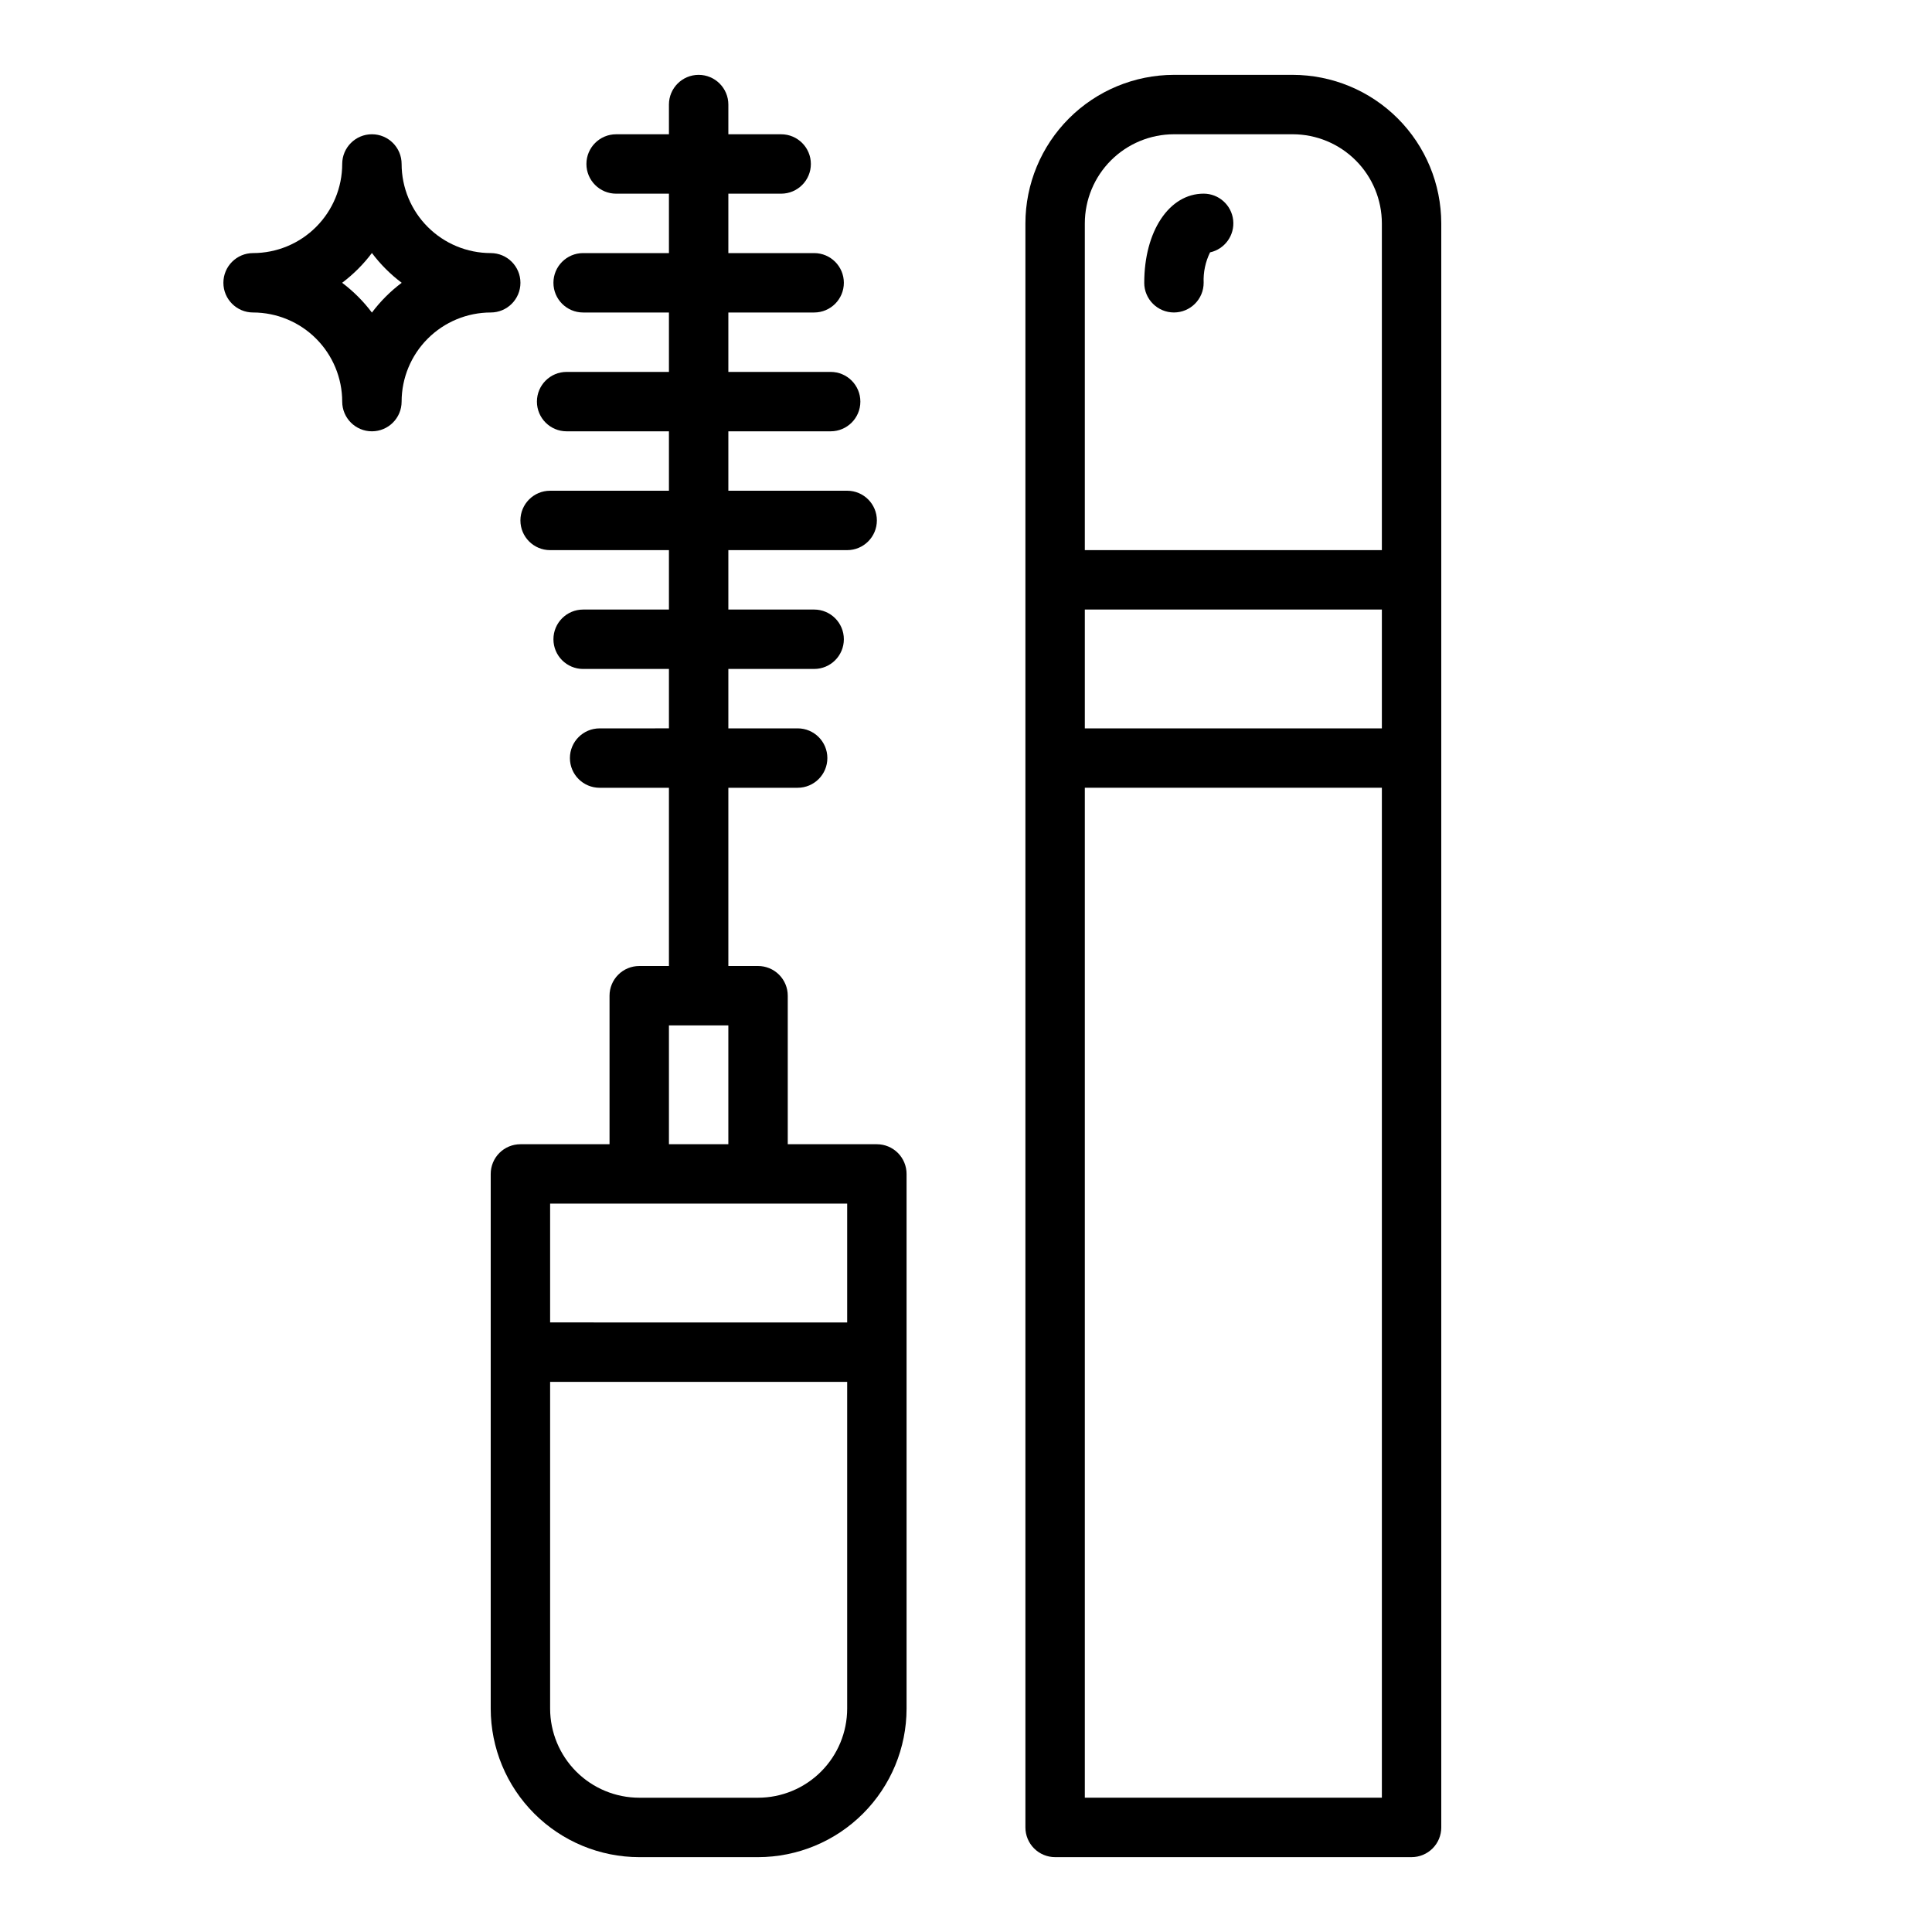 <?xml version="1.0" encoding="UTF-8"?>
<!-- Uploaded to: ICON Repo, www.svgrepo.com, Generator: ICON Repo Mixer Tools -->
<svg fill="#000000" width="800px" height="800px" version="1.1" viewBox="144 144 512 512" xmlns="http://www.w3.org/2000/svg">
 <g>
  <path d="m376.38 447.23h-23.617v-39.359c0-2.09-0.828-4.09-2.305-5.566-1.477-1.477-3.481-2.305-5.566-2.305h-7.871v-47.234h18.371-0.004c4.348 0 7.871-3.523 7.871-7.871 0-4.348-3.523-7.871-7.871-7.871h-18.367v-15.746h22.738c4.348 0 7.871-3.523 7.871-7.871s-3.523-7.871-7.871-7.871h-22.738v-15.746h31.488c4.348 0 7.871-3.523 7.871-7.871 0-4.348-3.523-7.871-7.871-7.871h-31.488v-15.746h27.113c4.348 0 7.871-3.523 7.871-7.871 0-4.348-3.523-7.871-7.871-7.871h-27.113v-15.746h22.738c4.348 0 7.871-3.523 7.871-7.871s-3.523-7.871-7.871-7.871h-22.738v-15.746h13.996-0.004c4.348 0 7.875-3.523 7.875-7.871s-3.527-7.871-7.875-7.871h-13.992v-7.871c0-4.348-3.527-7.875-7.875-7.875-4.348 0-7.871 3.527-7.871 7.875v7.871h-13.992c-4.348 0-7.875 3.523-7.875 7.871s3.527 7.871 7.875 7.871h13.992v15.746h-22.738c-4.348 0-7.871 3.523-7.871 7.871s3.523 7.871 7.871 7.871h22.738v15.742l-27.113 0.004c-4.348 0-7.871 3.523-7.871 7.871 0 4.348 3.523 7.871 7.871 7.871h27.113v15.742l-31.488 0.004c-4.348 0-7.871 3.523-7.871 7.871 0 4.348 3.523 7.871 7.871 7.871h31.488v15.742l-22.738 0.004c-4.348 0-7.871 3.523-7.871 7.871s3.523 7.871 7.871 7.871h22.738v15.742l-18.367 0.004c-4.348 0-7.875 3.523-7.875 7.871 0 4.348 3.527 7.871 7.875 7.871h18.367v47.23l-7.871 0.004c-2.09 0-4.09 0.828-5.566 2.305-1.477 1.477-2.305 3.477-2.305 5.566v39.359h-23.617c-2.086 0-4.09 0.828-5.566 2.305-1.477 1.477-2.305 3.481-2.305 5.566v141.7c0.012 10.434 4.164 20.438 11.543 27.816 7.379 7.379 17.383 11.531 27.816 11.543h31.488c10.434-0.012 20.438-4.164 27.816-11.543 7.379-7.379 11.531-17.383 11.543-27.816v-141.7c0-2.086-0.828-4.09-2.305-5.566-1.477-1.477-3.481-2.305-5.566-2.305zm-55.105-31.488h15.742v31.488h-15.742zm-31.488 47.23 78.723 0.004v31.488l-78.723-0.004zm78.723 133.83c-0.008 6.258-2.5 12.262-6.926 16.691-4.426 4.426-10.43 6.918-16.691 6.922h-31.488c-6.262-0.004-12.266-2.496-16.691-6.922-4.426-4.43-6.918-10.434-6.926-16.691v-86.594h78.723z"/>
  <path d="m525.95 628.29v-425.09c-0.012-10.438-4.16-20.441-11.539-27.82s-17.383-11.527-27.82-11.543h-31.488c-10.434 0.016-20.438 4.164-27.816 11.543s-11.531 17.383-11.543 27.82v425.09c0 2.086 0.828 4.09 2.305 5.566 1.477 1.477 3.481 2.305 5.566 2.305h94.465c2.09 0 4.09-0.828 5.566-2.305 1.477-1.477 2.309-3.481 2.305-5.566zm-94.461-322.75h78.719v31.488h-78.719zm0-102.34c0.004-6.262 2.496-12.266 6.922-16.691 4.43-4.43 10.43-6.918 16.691-6.926h31.488c6.262 0.008 12.266 2.496 16.691 6.926 4.43 4.426 6.918 10.43 6.926 16.691v86.59h-78.719zm78.719 417.21h-78.719v-267.65h78.719z"/>
  <path d="m462.98 195.32c-9.121 0-15.742 9.934-15.742 23.617h-0.004c0 4.348 3.523 7.871 7.871 7.871 4.348 0 7.875-3.523 7.875-7.871-0.117-2.785 0.469-5.555 1.699-8.055 3.922-0.871 6.562-4.551 6.125-8.543s-3.809-7.016-7.824-7.019z"/>
  <path d="m234.69 250.43c0 4.348 3.523 7.871 7.871 7.871s7.871-3.523 7.871-7.871c0.008-6.262 2.496-12.266 6.926-16.691 4.426-4.426 10.43-6.918 16.691-6.926 4.348 0 7.871-3.523 7.871-7.871s-3.523-7.871-7.871-7.871c-6.262-0.008-12.266-2.496-16.691-6.926-4.43-4.426-6.918-10.43-6.926-16.691 0-4.348-3.523-7.871-7.871-7.871s-7.871 3.523-7.871 7.871c-0.008 6.262-2.5 12.266-6.926 16.691-4.426 4.43-10.43 6.918-16.691 6.926-4.348 0-7.871 3.523-7.871 7.871s3.523 7.871 7.871 7.871c6.262 0.008 12.266 2.5 16.691 6.926s6.918 10.43 6.926 16.691zm7.871-39.383c2.246 2.992 4.902 5.648 7.894 7.894-2.992 2.246-5.648 4.906-7.894 7.894-2.246-2.988-4.906-5.648-7.894-7.894 2.988-2.246 5.648-4.902 7.894-7.894z"/>
 </g>
</svg>